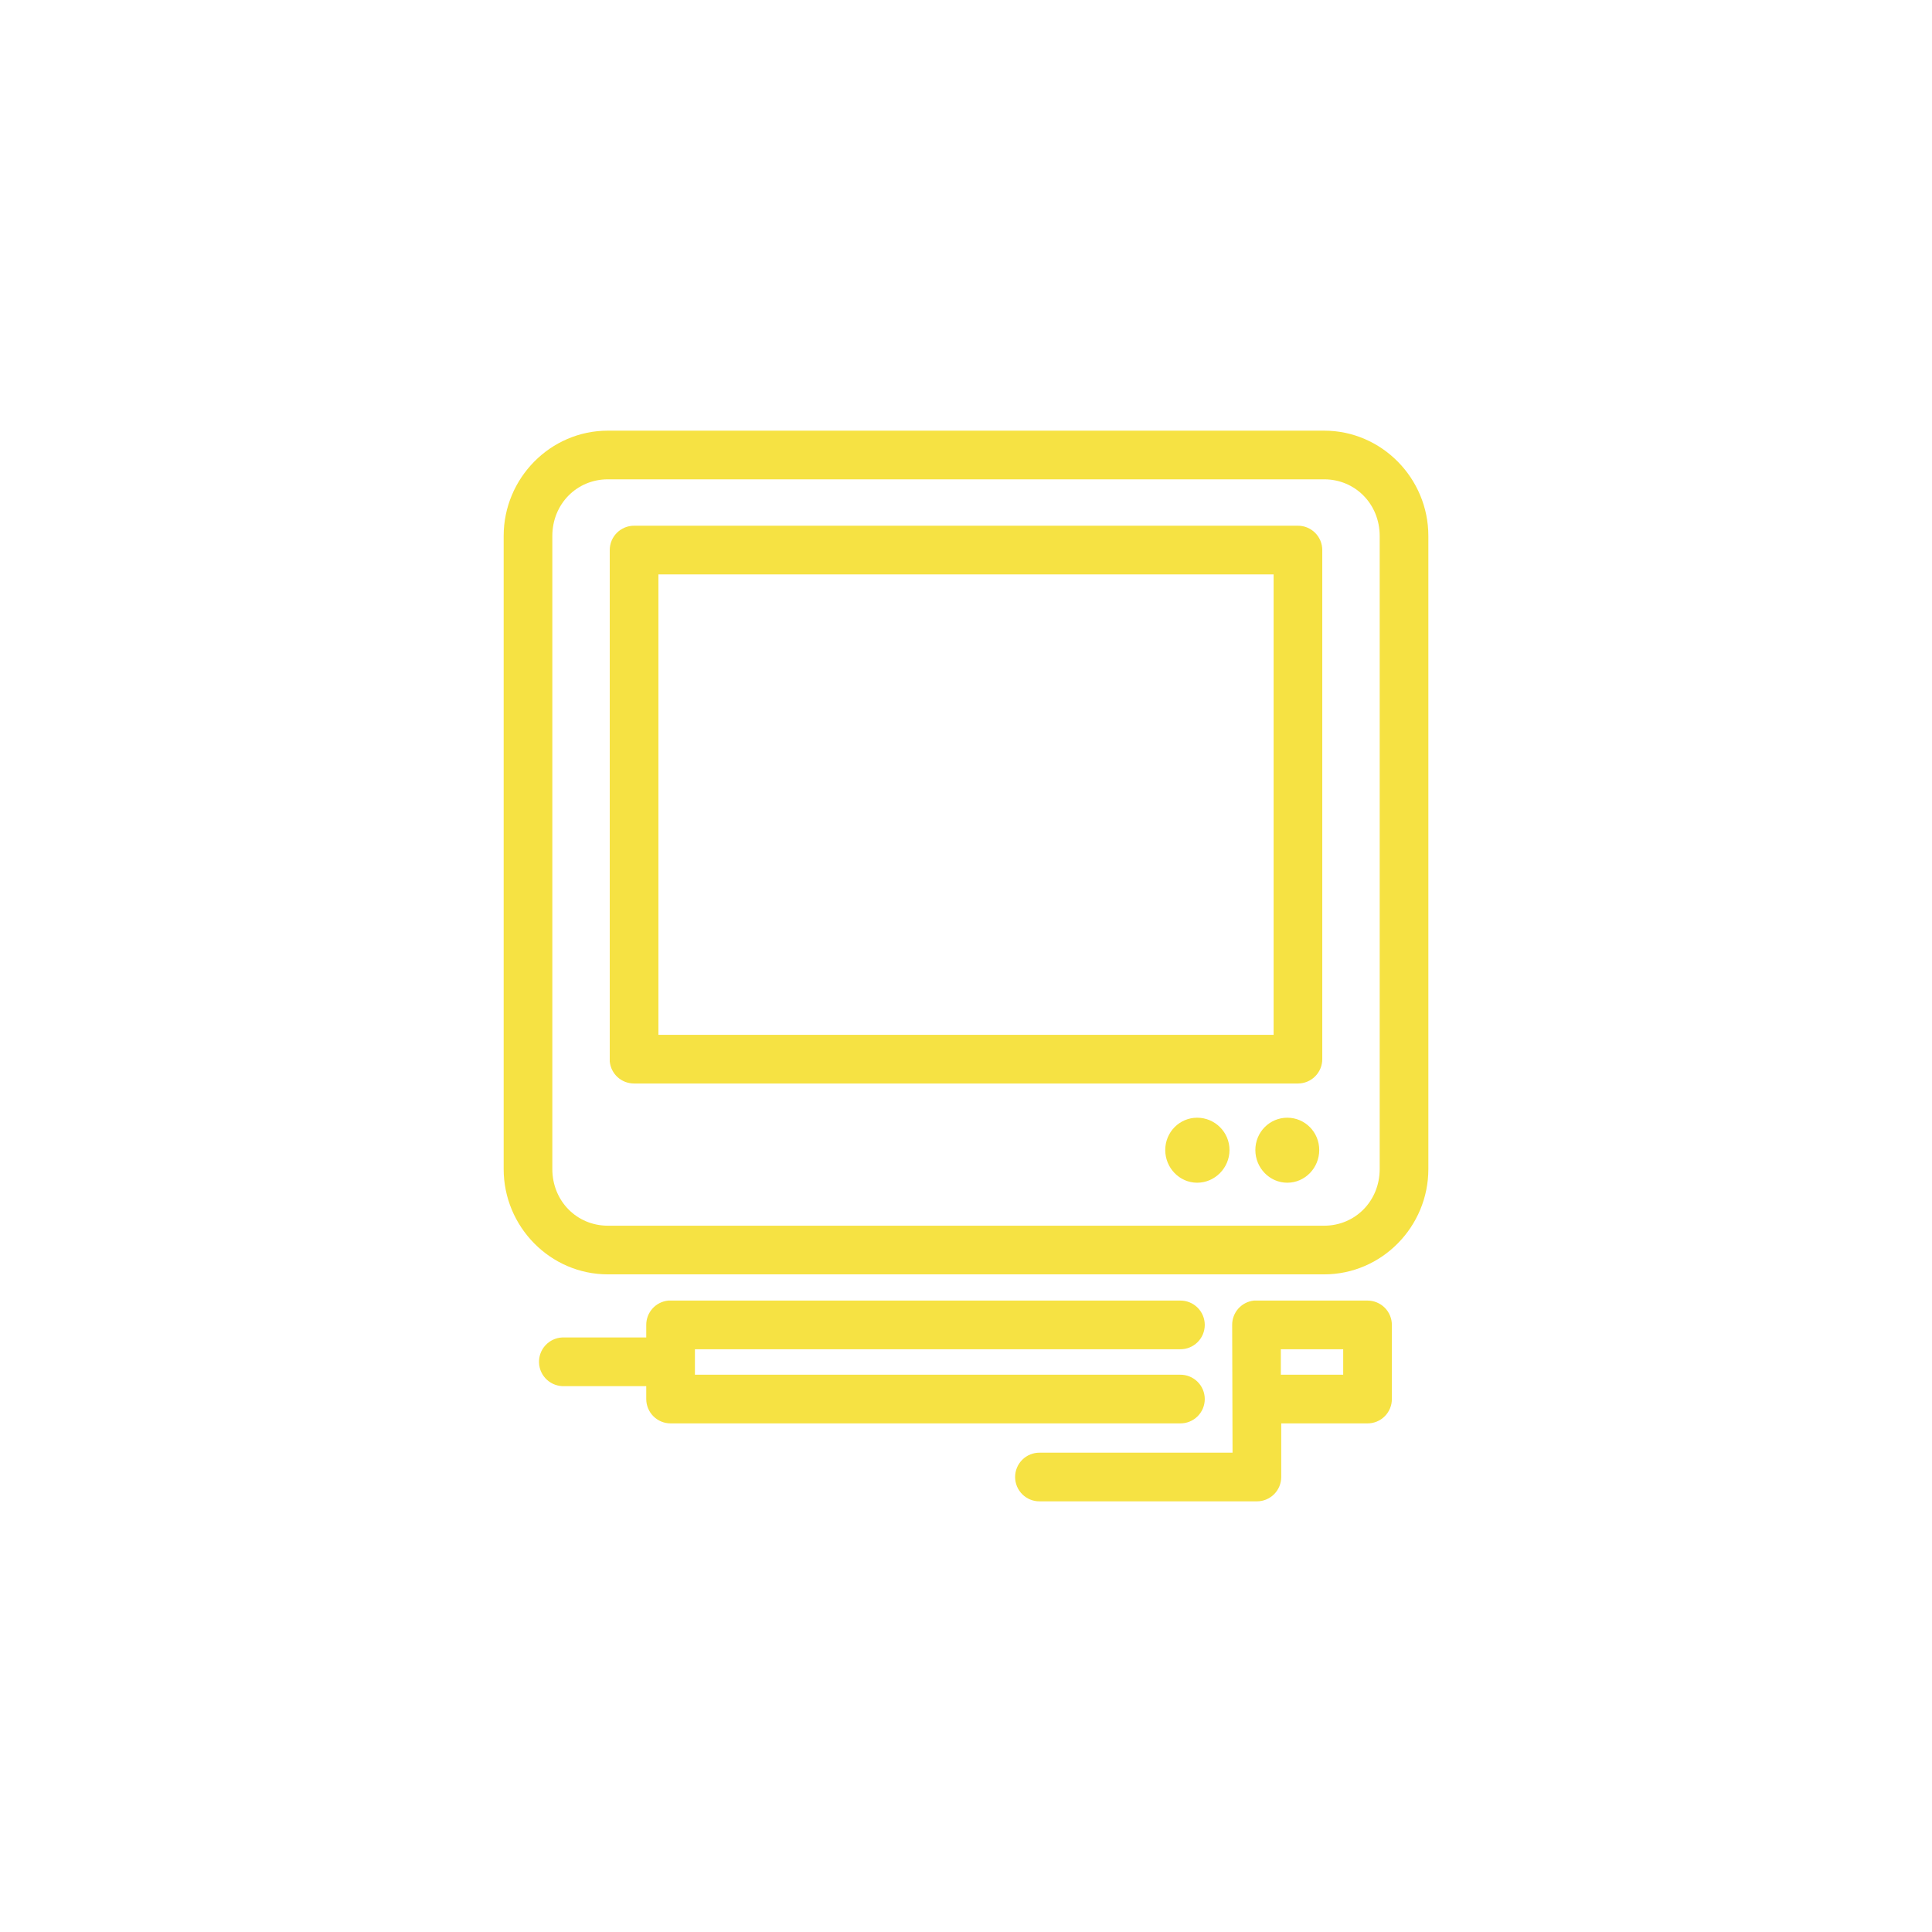 <?xml version="1.0" encoding="UTF-8"?> <svg xmlns="http://www.w3.org/2000/svg" width="1200pt" height="1200pt" version="1.1" viewBox="0 0 1200 1200"><path d="m377.54 267.49c-35.703 0-64.707 29.551-64.707 65.414v393.21c0 35.863 29.004 65.414 64.707 65.414h444.93c35.703 0 64.707-29.551 64.707-65.414v-393.21c0-35.863-29.004-65.414-64.707-65.414zm0 30.227h444.93c19.246 0 34.48 15.316 34.48 35.188v393.21c0 19.871-15.234 35.188-34.48 35.188h-444.93c-19.25 0-34.48-15.316-34.48-35.188v-393.21c0-19.871 15.23-35.188 34.48-35.188zm16.293 28.812c-4.008 0-7.852 1.594-10.688 4.426-2.832 2.836-4.426 6.68-4.426 10.688v316.22c-0.023 0.473-0.023 0.945 0 1.418 0.355 3.758 2.102 7.25 4.898 9.781 2.797 2.535 6.441 3.934 10.215 3.918h412.34c4.008 0 7.852-1.594 10.684-4.43 2.836-2.832 4.43-6.676 4.43-10.688v-316.22c0-4.008-1.594-7.852-4.43-10.688-2.832-2.832-6.676-4.426-10.684-4.426zm15.117 30.23h382.11v285.99h-382.11zm334.64 337.47c-10.969 0-19.836 8.945-19.836 20.074 0 11.125 8.867 20.309 19.836 20.309 10.973 0 20.074-9.184 20.074-20.309 0-11.129-9.102-20.074-20.074-20.074zm55.973 0c-10.973 0-19.84 8.945-19.84 20.074 0 11.125 8.867 20.309 19.84 20.309 10.969 0 19.836-9.184 19.836-20.309 0-11.129-8.867-20.074-19.836-20.074zm-384.47 113.59c-3.758 0.352-7.246 2.102-9.781 4.898-2.535 2.797-3.93 6.441-3.914 10.215v7.793h-50.773c-0.473-0.023-0.945-0.023-1.418 0-4.008 0.188-7.781 1.961-10.48 4.926-2.703 2.969-4.117 6.887-3.93 10.898 0.188 4.008 1.961 7.777 4.93 10.48 2.969 2.699 6.887 4.113 10.898 3.926h50.773v8.027c0 4.008 1.594 7.852 4.426 10.688 2.836 2.836 6.68 4.426 10.688 4.426h316.46c4.043 0.059 7.945-1.508 10.824-4.348 2.883-2.844 4.504-6.719 4.504-10.766s-1.621-7.922-4.504-10.762c-2.879-2.844-6.781-4.41-10.824-4.352h-301.34v-15.824h301.34c4.043 0.059 7.945-1.508 10.824-4.348 2.883-2.844 4.504-6.719 4.504-10.766s-1.621-7.922-4.504-10.766c-2.879-2.84-6.781-4.406-10.824-4.348h-316.46c-0.473-0.023-0.945-0.023-1.418 0zm363.69 0c-3.715 0.406-7.144 2.18-9.633 4.969-2.484 2.793-3.848 6.406-3.828 10.145l0.238 79.352h-119.73c-4.047-0.059-7.945 1.508-10.824 4.348-2.883 2.844-4.504 6.719-4.504 10.766s1.621 7.922 4.504 10.762c2.879 2.844 6.777 4.41 10.824 4.352h134.85c4.008 0 7.852-1.594 10.688-4.426 2.836-2.836 4.426-6.68 4.426-10.688v-33.301h53.609c4.008 0 7.852-1.59 10.688-4.426 2.836-2.836 4.426-6.68 4.426-10.688v-46.051c0-4.008-1.59-7.852-4.426-10.688-2.836-2.832-6.68-4.426-10.688-4.426h-68.957c-0.551-0.031-1.105-0.031-1.656 0zm16.77 30.227h38.73v15.824h-38.73z" fill="#f6e243"></path></svg> 